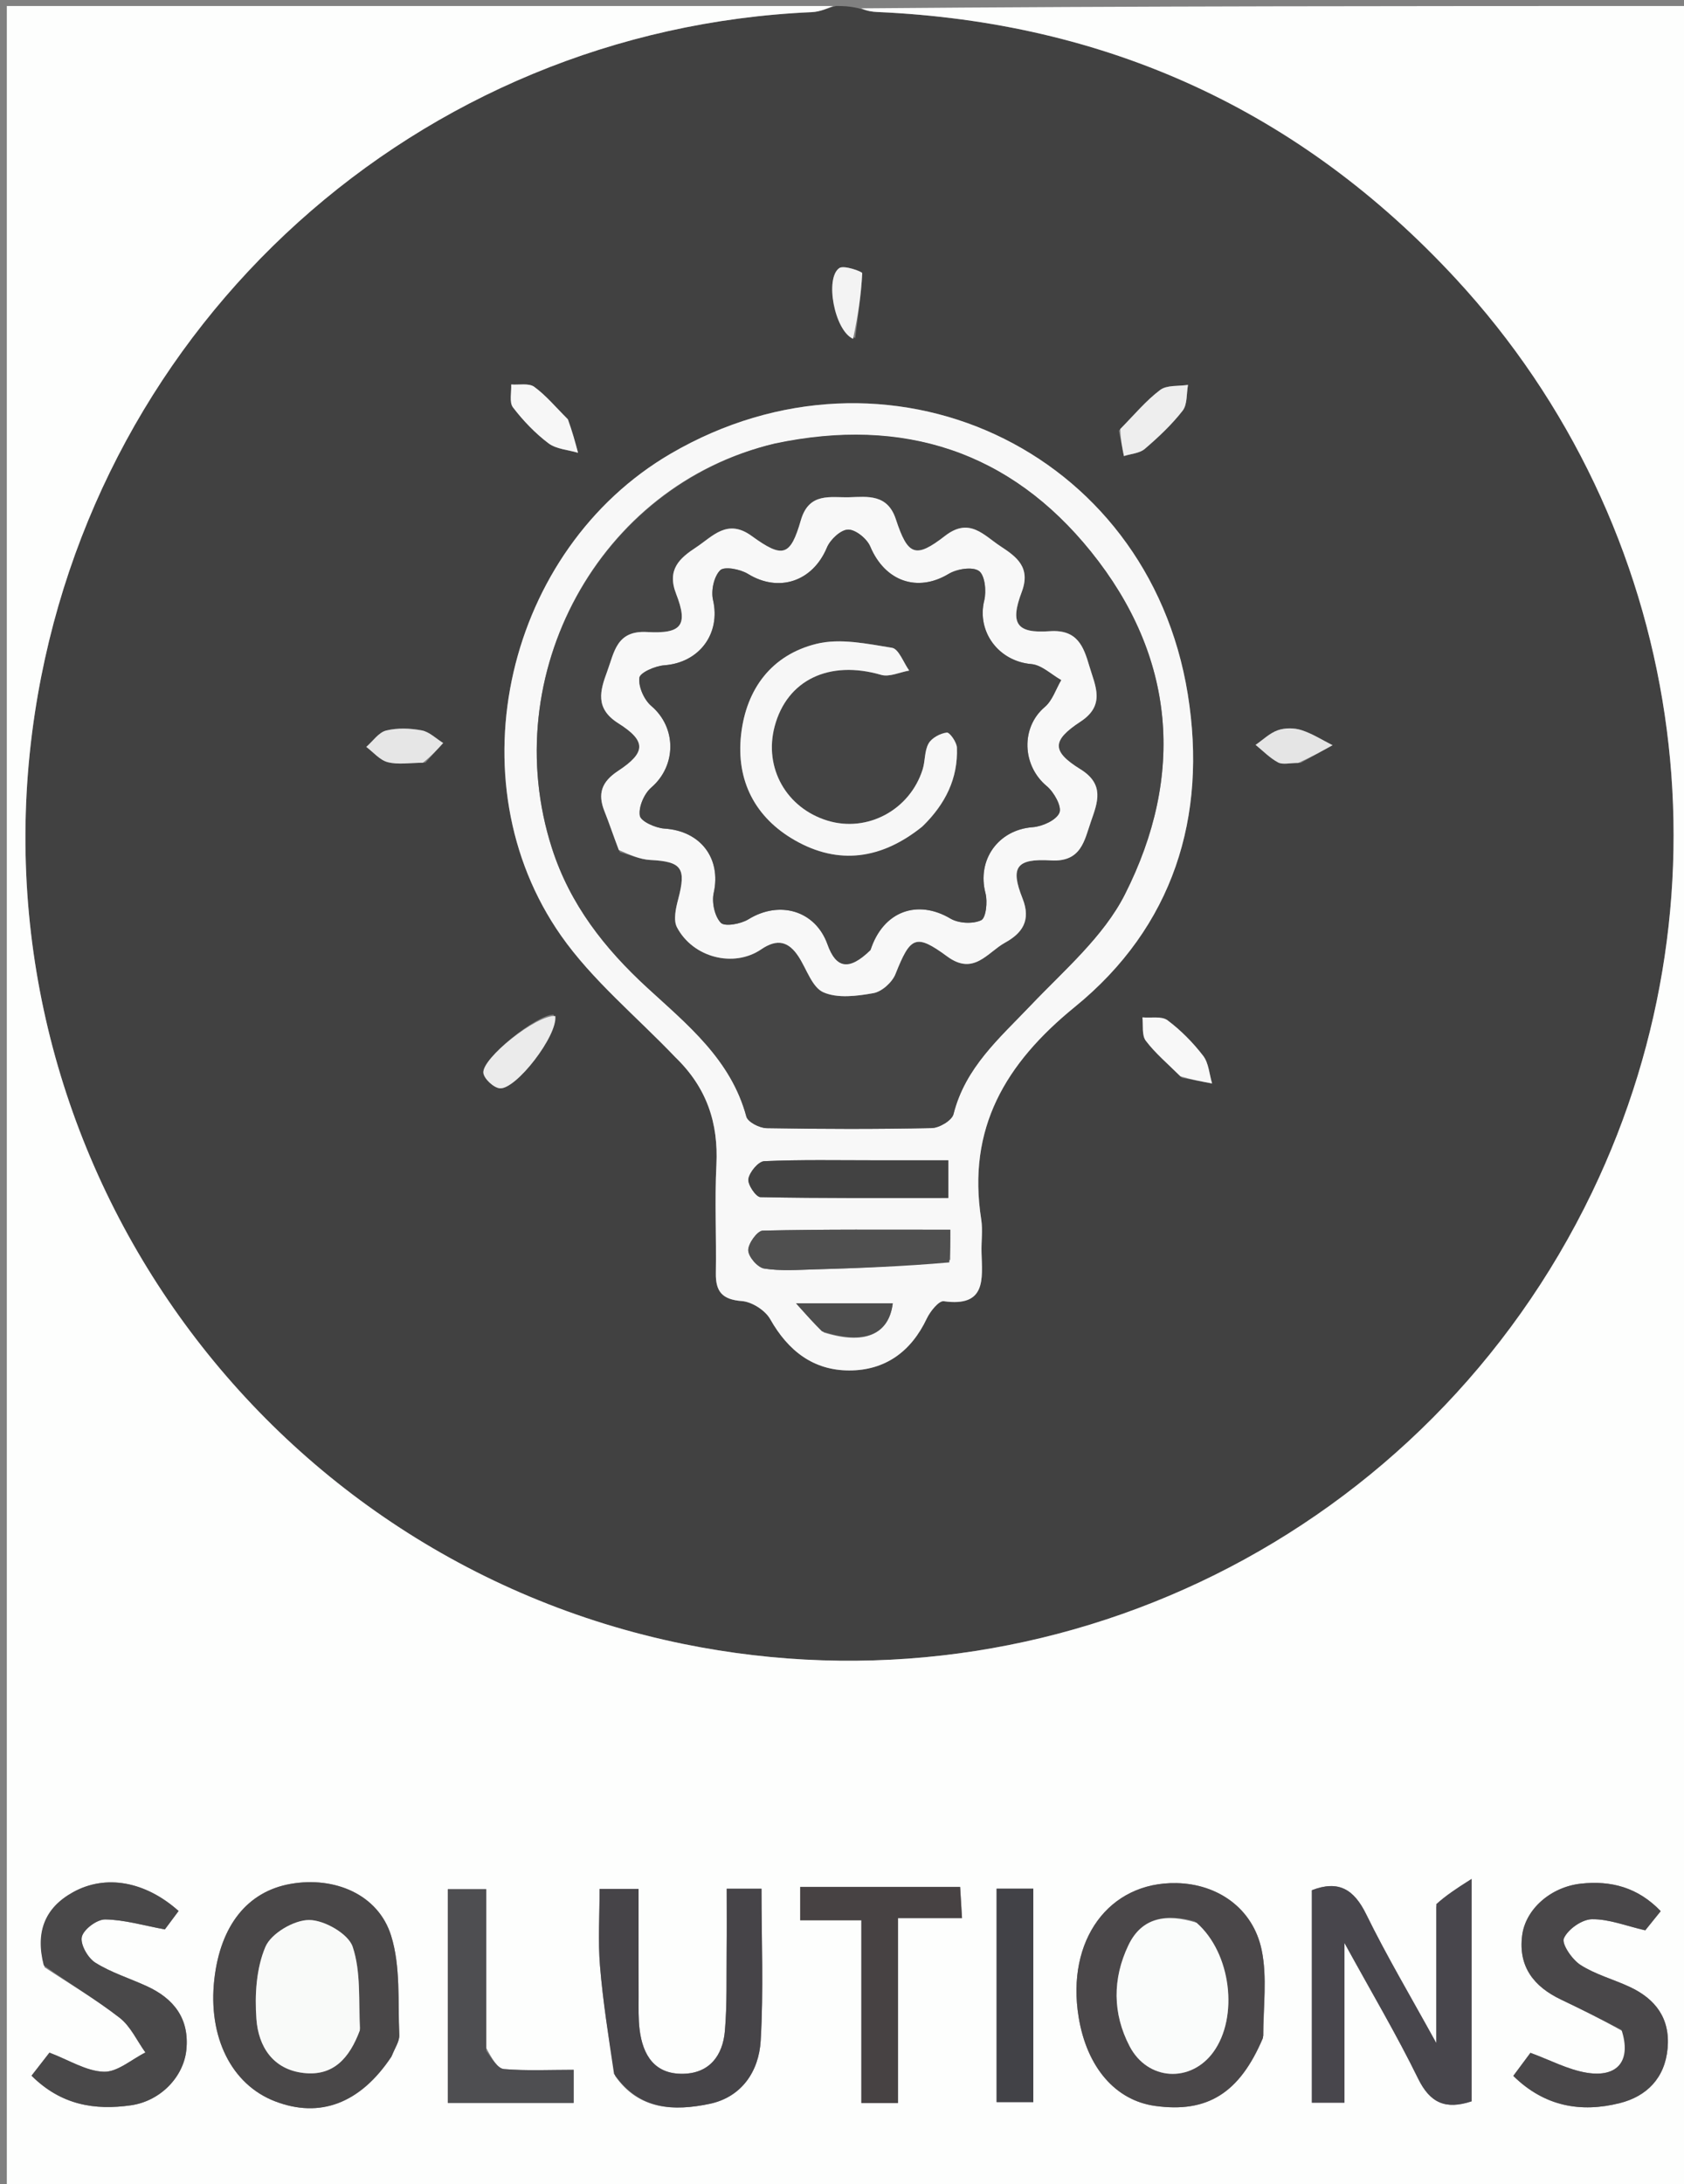 <svg version="1.1" id="Layer_1" xmlns="http://www.w3.org/2000/svg" xmlns:xlink="http://www.w3.org/1999/xlink" x="0px" y="0px"
	 width="100%" viewBox="0 0 280 363" enable-background="new 0 0 280 363" xml:space="preserve">
<rect x="0" y="0" width="280" height="363" fill="#808080" stroke="none"/>
<path fill="#414141" opacity="1" stroke="none" 
	d="
M139,1 
	C140.067,1 141.134,1 142.796,1.385 
	C144.219,1.846 145.044,1.958 145.872,1.995 
	C183.963,3.662 216.142,18.321 242.036,46.297 
	C280.156,87.484 289.029,147.676 264.698,198.203 
	C237.353,254.991 175.268,285.823 113.616,273.234 
	C42.316,258.674 -5.168,190.53 5.798,118.503 
	C15.704,53.441 69.576,4.89 134.991,2.018 
	C136.34,1.959 137.664,1.352 139,1 
M112.553,175.989 
	C117.542,180.816 119.462,186.69 119.116,193.6 
	C118.816,199.584 119.129,205.596 119.026,211.593 
	C118.972,214.701 120.11,215.997 123.369,216.248 
	C125.041,216.376 127.239,217.788 128.068,219.258 
	C131.025,224.495 135.216,227.771 141.188,227.777 
	C147.165,227.783 151.489,224.659 154.096,219.149 
	C154.66,217.957 156.108,216.156 156.918,216.27 
	C163.993,217.268 163.335,212.603 163.198,208.187 
	C163.142,206.355 163.431,204.483 163.151,202.694 
	C160.781,187.55 167.14,176.774 178.718,167.351 
	C195.072,154.041 200.784,135.751 197.49,115.362 
	C190.885,74.473 147.369,54.507 111.529,75.396 
	C84.208,91.32 75.181,129.716 93.306,155.537 
	C98.494,162.928 105.748,168.869 112.553,175.989 
M92.036,168.637 
	C89.245,168.615 80.103,175.919 80.372,178.321 
	C80.482,179.31 82.109,180.815 83.127,180.884 
	C85.816,181.067 92.74,172.152 92.036,168.637 
M186.028,71.576 
	C186.311,72.984 186.593,74.391 186.875,75.799 
	C188.05,75.421 189.484,75.346 190.348,74.606 
	C192.607,72.67 194.815,70.598 196.635,68.263 
	C197.441,67.228 197.263,65.425 197.531,63.971 
	C195.964,64.217 194.025,63.97 192.905,64.811 
	C190.543,66.585 188.609,68.929 186.028,71.576 
M94.165,69.437 
	C92.409,67.691 90.807,65.736 88.83,64.294 
	C87.934,63.64 86.297,64.003 84.995,63.904 
	C85.063,65.198 84.644,66.865 85.294,67.713 
	C86.987,69.921 88.975,72.002 91.191,73.675 
	C92.488,74.655 94.448,74.758 96.11,75.256 
	C95.638,73.484 95.166,71.712 94.165,69.437 
M196.535,179.142 
	C198.201,179.454 199.867,179.766 201.534,180.078 
	C201.068,178.525 200.976,176.685 200.053,175.484 
	C198.362,173.282 196.343,171.24 194.127,169.577 
	C193.159,168.851 191.368,169.221 189.951,169.094 
	C190.107,170.409 189.82,172.06 190.51,172.973 
	C192.084,175.055 194.137,176.776 196.535,179.142 
M216.262,126.802 
	C218.03,125.82 219.798,124.839 221.565,123.857 
	C219.848,122.997 218.197,121.928 216.389,121.349 
	C215.189,120.965 213.651,120.958 212.47,121.369 
	C211.118,121.84 209.994,122.962 208.77,123.801 
	C210.001,124.798 211.131,125.985 212.504,126.719 
	C213.277,127.132 214.45,126.799 216.262,126.802 
M70.732,126.752 
	C71.717,125.666 72.702,124.579 73.687,123.493 
	C72.505,122.763 71.397,121.635 70.124,121.397 
	C68.204,121.037 66.082,120.955 64.21,121.419 
	C62.96,121.729 61.995,123.192 60.903,124.139 
	C62.082,125.021 63.148,126.334 64.467,126.676 
	C66.174,127.119 68.082,126.788 70.732,126.752 
M142.194,56.191 
	C142.644,52.599 143.181,49.012 143.363,45.406 
	C143.377,45.144 140.321,44.025 139.551,44.554 
	C137.129,46.221 138.711,54.904 142.194,56.191 
z"/>
<path fill="#FDFEFD" opacity="1" stroke="none" 
	d="
M138.531,1 
	C137.664,1.352 136.34,1.959 134.991,2.018 
	C69.576,4.89 15.704,53.441 5.798,118.503 
	C-5.168,190.53 42.316,258.674 113.616,273.234 
	C175.268,285.823 237.353,254.991 264.698,198.203 
	C289.029,147.676 280.156,87.484 242.036,46.297 
	C216.142,18.321 183.963,3.662 145.872,1.995 
	C145.044,1.958 144.219,1.846 143.196,1.385 
	C188.984,1 234.969,1 280.976,1 
	C280.976,121.943 280.976,242.886 280.976,363.914 
	C187.756,363.914 94.511,363.914 1.133,363.914 
	C1.133,243 1.133,122 1.133,1 
	C46.76,1 92.411,1 138.531,1 
M238.819,316.917 
	C238.819,324.098 238.819,331.278 238.819,339.581 
	C234.53,331.778 230.563,325.11 227.161,318.165 
	C225.113,313.985 222.544,312.455 218.126,314.164 
	C218.126,325.896 218.126,337.617 218.126,349.475 
	C220.167,349.475 221.888,349.475 223.537,349.475 
	C223.537,340.941 223.537,332.703 223.537,322.916 
	C228.137,331.301 232.249,338.236 235.781,345.455 
	C237.775,349.532 240.349,350.677 244.679,349.253 
	C244.679,337.554 244.679,325.842 244.679,312.29 
	C242.126,313.917 240.474,314.968 238.819,316.917 
M210.083,338.345 
	C210.037,333.58 210.728,328.662 209.775,324.087 
	C208.336,317.178 202.469,313.122 195.626,312.983 
	C184.364,312.753 177.256,322.479 179.347,335.257 
	C180.711,343.594 185.454,349.098 192.062,350.014 
	C200.729,351.215 206.097,347.941 210.083,338.345 
M65.237,341.484 
	C65.643,340.396 66.44,339.29 66.39,338.223 
	C66.133,332.682 66.639,326.845 65.021,321.694 
	C62.876,314.861 55.632,311.828 48.317,313.115 
	C41.156,314.376 36.652,320.006 35.637,328.965 
	C34.552,338.547 38.478,346.451 45.706,349.239 
	C53.169,352.117 59.883,349.657 65.237,341.484 
M102.282,345.029 
	C106.259,350.751 112.104,350.887 117.95,349.679 
	C123.308,348.572 126.18,344.273 126.479,339.187 
	C126.973,330.817 126.613,322.397 126.613,313.915 
	C124.66,313.915 122.91,313.915 120.828,313.915 
	C120.828,317.516 120.857,320.821 120.821,324.126 
	C120.771,328.613 120.909,333.121 120.524,337.581 
	C120.175,341.618 117.989,344.593 113.58,344.675 
	C108.844,344.764 106.887,341.595 106.351,337.364 
	C106.122,335.56 106.187,333.714 106.182,331.887 
	C106.164,325.948 106.175,320.008 106.175,313.958 
	C103.773,313.958 101.886,313.958 99.695,313.958 
	C99.695,318.442 99.422,322.609 99.76,326.725 
	C100.244,332.617 101.173,338.473 102.282,345.029 
M269.87,337.64 
	C271.274,342.455 269.003,345.332 263.863,344.507 
	C260.726,344.004 257.766,342.398 254.467,341.192 
	C253.606,342.35 252.653,343.631 251.617,345.024 
	C256.835,350.155 262.89,351.152 269.301,349.554 
	C273.775,348.439 276.826,345.408 277.273,340.448 
	C277.722,335.461 275.258,332.222 270.938,330.215 
	C268.234,328.959 265.26,328.169 262.786,326.581 
	C261.386,325.682 259.612,323.075 260.029,322.154 
	C260.714,320.642 263.031,319.013 264.684,318.986 
	C267.51,318.94 270.354,320.095 273.558,320.83 
	C274.231,319.996 275.145,318.862 276.127,317.643 
	C272.347,313.691 267.835,312.516 262.831,313.076 
	C257.803,313.639 253.641,317.337 253.087,321.695 
	C252.427,326.877 255.049,330.193 259.538,332.334 
	C262.819,333.9 266.077,335.513 269.87,337.64 
M7.413,326.977 
	C11.595,329.742 15.938,332.301 19.888,335.364 
	C21.713,336.779 22.773,339.181 24.179,341.135 
	C21.871,342.283 19.531,344.407 17.261,344.336 
	C14.339,344.243 11.473,342.391 8.222,341.161 
	C7.339,342.298 6.289,343.649 5.244,344.993 
	C10.18,349.908 15.8,350.764 21.773,349.912 
	C26.677,349.212 30.526,345.198 30.984,340.707 
	C31.513,335.511 28.917,332.182 24.405,330.111 
	C21.546,328.797 18.469,327.855 15.836,326.196 
	C14.594,325.415 13.309,323.13 13.608,321.91 
	C13.917,320.648 16.135,318.999 17.496,319.02 
	C20.67,319.068 23.831,320.017 27.413,320.677 
	C27.982,319.915 28.845,318.756 29.695,317.616 
	C24.162,312.68 17.567,311.491 12.143,314.495 
	C7.463,317.086 5.839,321.103 7.413,326.977 
M80.838,340.362 
	C80.838,331.605 80.838,322.847 80.838,313.993 
	C78.285,313.993 76.26,313.993 74.462,313.993 
	C74.462,326.122 74.462,337.825 74.462,349.513 
	C81.637,349.513 88.38,349.513 95.38,349.513 
	C95.38,347.649 95.38,346.079 95.38,344.014 
	C91.356,344.014 87.557,344.205 83.801,343.891 
	C82.751,343.804 81.825,342.228 80.838,340.362 
M146.496,313.623 
	C142.057,313.623 137.617,313.623 133.046,313.623 
	C133.046,315.682 133.046,317.207 133.046,319.152 
	C136.456,319.152 139.538,319.152 143.219,319.152 
	C143.219,329.579 143.219,339.591 143.219,349.533 
	C145.457,349.533 147.071,349.533 149.312,349.533 
	C149.312,339.3 149.312,329.268 149.312,318.798 
	C153.195,318.798 156.446,318.798 159.954,318.798 
	C159.84,316.906 159.754,315.492 159.641,313.623 
	C155.396,313.623 151.443,313.623 146.496,313.623 
M165.707,327.503 
	C165.707,334.763 165.707,342.022 165.707,349.382 
	C168.153,349.382 170.016,349.382 171.809,349.382 
	C171.809,337.295 171.809,325.585 171.809,313.904 
	C169.69,313.904 167.931,313.904 165.707,313.904 
	C165.707,318.275 165.707,322.389 165.707,327.503 
z"/>
<path fill="#F8F8F8" opacity="1" stroke="none" 
	d="
M112.304,175.732 
	C105.748,168.869 98.494,162.928 93.306,155.537 
	C75.181,129.716 84.208,91.32 111.529,75.396 
	C147.369,54.507 190.885,74.473 197.49,115.362 
	C200.784,135.751 195.072,154.041 178.718,167.351 
	C167.14,176.774 160.781,187.55 163.151,202.694 
	C163.431,204.483 163.142,206.355 163.198,208.187 
	C163.335,212.603 163.993,217.268 156.918,216.27 
	C156.108,216.156 154.66,217.957 154.096,219.149 
	C151.489,224.659 147.165,227.783 141.188,227.777 
	C135.216,227.771 131.025,224.495 128.068,219.258 
	C127.239,217.788 125.041,216.376 123.369,216.248 
	C120.11,215.997 118.972,214.701 119.026,211.593 
	C119.129,205.596 118.816,199.584 119.116,193.6 
	C119.462,186.69 117.542,180.816 112.304,175.732 
M128.469,73.827 
	C99.593,80.718 82.505,112.129 91.772,140.973 
	C94.781,150.338 100.526,157.637 107.609,164.146 
	C114.33,170.322 121.549,176.115 124.097,185.584 
	C124.34,186.489 126.284,187.485 127.454,187.505 
	C136.611,187.664 145.774,187.686 154.929,187.49 
	C156.193,187.463 158.278,186.221 158.539,185.18 
	C160.479,177.433 166.168,172.557 171.337,167.13 
	C176.921,161.267 183.48,155.677 187.032,148.661 
	C197.058,128.856 195.48,109.151 181.38,91.669 
	C168,75.08 150.258,69.188 128.469,73.827 
M158.004,209.398 
	C158.004,207.944 158.004,206.49 158.004,204.387 
	C147.296,204.387 137.053,204.303 126.818,204.536 
	C125.924,204.556 124.389,206.679 124.408,207.803 
	C124.427,208.878 125.969,210.664 127.048,210.837 
	C129.798,211.275 132.666,211.056 135.484,210.976 
	C142.881,210.766 150.277,210.489 158.004,209.398 
M145.486,192.849 
	C139.345,192.852 133.198,192.721 127.069,192.994 
	C126.09,193.038 124.63,194.801 124.435,195.946 
	C124.279,196.861 125.693,198.957 126.44,198.972 
	C136.833,199.175 147.232,199.109 157.673,199.109 
	C157.673,196.737 157.673,195.022 157.673,192.849 
	C153.717,192.849 150.097,192.849 145.486,192.849 
M136.999,221.473 
	C143.738,223.58 147.79,221.822 148.441,216.623 
	C143.498,216.623 138.559,216.623 132.36,216.623 
	C134.251,218.74 135.286,219.9 136.999,221.473 
z"/>
<path fill="#EBEBEB" opacity="1" stroke="none" 
	d="
M92.332,168.87 
	C92.74,172.152 85.816,181.067 83.127,180.884 
	C82.109,180.815 80.482,179.31 80.372,178.321 
	C80.103,175.919 89.245,168.615 92.332,168.87 
z"/>
<path fill="#EEEEEE" opacity="1" stroke="none" 
	d="
M186.264,71.307 
	C188.609,68.929 190.543,66.585 192.905,64.811 
	C194.025,63.97 195.964,64.217 197.531,63.971 
	C197.263,65.425 197.441,67.228 196.635,68.263 
	C194.815,70.598 192.607,72.67 190.348,74.606 
	C189.484,75.346 188.05,75.421 186.875,75.799 
	C186.593,74.391 186.311,72.984 186.264,71.307 
z"/>
<path fill="#F7F7F7" opacity="1" stroke="none" 
	d="
M94.429,69.689 
	C95.166,71.712 95.638,73.484 96.11,75.256 
	C94.448,74.758 92.488,74.655 91.191,73.675 
	C88.975,72.002 86.987,69.921 85.294,67.713 
	C84.644,66.865 85.063,65.198 84.995,63.904 
	C86.297,64.003 87.934,63.64 88.83,64.294 
	C90.807,65.736 92.409,67.691 94.429,69.689 
z"/>
<path fill="#F8F8F8" opacity="1" stroke="none" 
	d="
M196.265,178.893 
	C194.137,176.776 192.084,175.055 190.51,172.973 
	C189.82,172.06 190.107,170.409 189.951,169.094 
	C191.368,169.221 193.159,168.851 194.127,169.577 
	C196.343,171.24 198.362,173.282 200.053,175.484 
	C200.976,176.685 201.068,178.525 201.534,180.078 
	C199.867,179.766 198.201,179.454 196.265,178.893 
z"/>
<path fill="#E5E5E5" opacity="1" stroke="none" 
	d="
M215.853,126.802 
	C214.45,126.799 213.277,127.132 212.504,126.719 
	C211.131,125.985 210.001,124.798 208.77,123.801 
	C209.994,122.962 211.118,121.84 212.47,121.369 
	C213.651,120.958 215.189,120.965 216.389,121.349 
	C218.197,121.928 219.848,122.997 221.565,123.857 
	C219.798,124.839 218.03,125.82 215.853,126.802 
z"/>
<path fill="#E6E6E6" opacity="1" stroke="none" 
	d="
M70.318,126.771 
	C68.082,126.788 66.174,127.119 64.467,126.676 
	C63.148,126.334 62.082,125.021 60.903,124.139 
	C61.995,123.192 62.96,121.729 64.21,121.419 
	C66.082,120.955 68.204,121.037 70.124,121.397 
	C71.397,121.635 72.505,122.763 73.687,123.493 
	C72.702,124.579 71.717,125.666 70.318,126.771 
z"/>
<path fill="#F3F3F3" opacity="1" stroke="none" 
	d="
M141.839,56.322 
	C138.711,54.904 137.129,46.221 139.551,44.554 
	C140.321,44.025 143.377,45.144 143.363,45.406 
	C143.181,49.012 142.644,52.599 141.839,56.322 
z"/>
<path fill="#48464C" opacity="1" stroke="none" 
	d="
M238.821,316.468 
	C240.474,314.968 242.126,313.917 244.679,312.29 
	C244.679,325.842 244.679,337.554 244.679,349.253 
	C240.349,350.677 237.775,349.532 235.781,345.455 
	C232.249,338.236 228.137,331.301 223.537,322.916 
	C223.537,332.703 223.537,340.941 223.537,349.475 
	C221.888,349.475 220.167,349.475 218.126,349.475 
	C218.126,337.617 218.126,325.896 218.126,314.164 
	C222.544,312.455 225.113,313.985 227.161,318.165 
	C230.563,325.11 234.53,331.778 238.819,339.581 
	C238.819,331.278 238.819,324.098 238.821,316.468 
z"/>
<path fill="#4A4749" opacity="1" stroke="none" 
	d="
M209.994,338.74 
	C206.097,347.941 200.729,351.215 192.062,350.014 
	C185.454,349.098 180.711,343.594 179.347,335.257 
	C177.256,322.479 184.364,312.753 195.626,312.983 
	C202.469,313.122 208.336,317.178 209.775,324.087 
	C210.728,328.662 210.037,333.58 209.994,338.74 
M198.619,319.322 
	C193.993,318.042 189.866,318.6 187.611,323.329 
	C184.975,328.86 184.971,334.644 187.819,340.094 
	C190.827,345.847 197.979,346.23 201.738,341.071 
	C205.969,335.264 204.735,324.608 198.619,319.322 
z"/>
<path fill="#494748" opacity="1" stroke="none" 
	d="
M65.089,341.838 
	C59.883,349.657 53.169,352.117 45.706,349.239 
	C38.478,346.451 34.552,338.547 35.637,328.965 
	C36.652,320.006 41.156,314.376 48.317,313.115 
	C55.632,311.828 62.876,314.861 65.021,321.694 
	C66.639,326.845 66.133,332.682 66.39,338.223 
	C66.44,339.29 65.643,340.396 65.089,341.838 
M59.928,337.083 
	C59.602,332.54 60.041,327.74 58.637,323.559 
	C57.91,321.397 53.917,319.118 51.396,319.114 
	C48.882,319.11 45.09,321.338 44.137,323.563 
	C42.601,327.153 42.342,331.586 42.634,335.583 
	C42.964,340.106 45.345,343.953 50.485,344.54 
	C55.414,345.104 58.108,342.097 59.928,337.083 
z"/>
<path fill="#464448" opacity="1" stroke="none" 
	d="
M102.097,344.687 
	C101.173,338.473 100.244,332.617 99.76,326.725 
	C99.422,322.609 99.695,318.442 99.695,313.958 
	C101.886,313.958 103.773,313.958 106.175,313.958 
	C106.175,320.008 106.164,325.948 106.182,331.887 
	C106.187,333.714 106.122,335.56 106.351,337.364 
	C106.887,341.595 108.844,344.764 113.58,344.675 
	C117.989,344.593 120.175,341.618 120.524,337.581 
	C120.909,333.121 120.771,328.613 120.821,324.126 
	C120.857,320.821 120.828,317.516 120.828,313.915 
	C122.91,313.915 124.66,313.915 126.613,313.915 
	C126.613,322.397 126.973,330.817 126.479,339.187 
	C126.18,344.273 123.308,348.572 117.95,349.679 
	C112.104,350.887 106.259,350.751 102.097,344.687 
z"/>
<path fill="#494749" opacity="1" stroke="none" 
	d="
M269.608,337.373 
	C266.077,335.513 262.819,333.9 259.538,332.334 
	C255.049,330.193 252.427,326.877 253.087,321.695 
	C253.641,317.337 257.803,313.639 262.831,313.076 
	C267.835,312.516 272.347,313.691 276.127,317.643 
	C275.145,318.862 274.231,319.996 273.558,320.83 
	C270.354,320.095 267.51,318.94 264.684,318.986 
	C263.031,319.013 260.714,320.642 260.029,322.154 
	C259.612,323.075 261.386,325.682 262.786,326.581 
	C265.26,328.169 268.234,328.959 270.938,330.215 
	C275.258,332.222 277.722,335.461 277.273,340.448 
	C276.826,345.408 273.775,348.439 269.301,349.554 
	C262.89,351.152 256.835,350.155 251.617,345.024 
	C252.653,343.631 253.606,342.35 254.467,341.192 
	C257.766,342.398 260.726,344.004 263.863,344.507 
	C269.003,345.332 271.274,342.455 269.608,337.373 
z"/>
<path fill="#494849" opacity="1" stroke="none" 
	d="
M7.274,326.636 
	C5.839,321.103 7.463,317.086 12.143,314.495 
	C17.567,311.491 24.162,312.68 29.695,317.616 
	C28.845,318.756 27.982,319.915 27.413,320.677 
	C23.831,320.017 20.67,319.068 17.496,319.02 
	C16.135,318.999 13.917,320.648 13.608,321.91 
	C13.309,323.13 14.594,325.415 15.836,326.196 
	C18.469,327.855 21.546,328.797 24.405,330.111 
	C28.917,332.182 31.513,335.511 30.984,340.707 
	C30.526,345.198 26.677,349.212 21.773,349.912 
	C15.8,350.764 10.18,349.908 5.244,344.993 
	C6.289,343.649 7.339,342.298 8.222,341.161 
	C11.473,342.391 14.339,344.243 17.261,344.336 
	C19.531,344.407 21.871,342.283 24.179,341.135 
	C22.773,339.181 21.713,336.779 19.888,335.364 
	C15.938,332.301 11.595,329.742 7.274,326.636 
z"/>
<path fill="#4E4E51" opacity="1" stroke="none" 
	d="
M80.84,340.848 
	C81.825,342.228 82.751,343.804 83.801,343.891 
	C87.557,344.205 91.356,344.014 95.38,344.014 
	C95.38,346.079 95.38,347.649 95.38,349.513 
	C88.38,349.513 81.637,349.513 74.462,349.513 
	C74.462,337.825 74.462,326.122 74.462,313.993 
	C76.26,313.993 78.285,313.993 80.838,313.993 
	C80.838,322.847 80.838,331.605 80.84,340.848 
z"/>
<path fill="#474243" opacity="1" stroke="none" 
	d="
M146.993,313.623 
	C151.443,313.623 155.396,313.623 159.641,313.623 
	C159.754,315.492 159.84,316.906 159.954,318.798 
	C156.446,318.798 153.195,318.798 149.312,318.798 
	C149.312,329.268 149.312,339.3 149.312,349.533 
	C147.071,349.533 145.457,349.533 143.219,349.533 
	C143.219,339.591 143.219,329.579 143.219,319.152 
	C139.538,319.152 136.456,319.152 133.046,319.152 
	C133.046,317.207 133.046,315.682 133.046,313.623 
	C137.617,313.623 142.057,313.623 146.993,313.623 
z"/>
<path fill="#424247" opacity="1" stroke="none" 
	d="
M165.707,327.003 
	C165.707,322.389 165.707,318.275 165.707,313.904 
	C167.931,313.904 169.69,313.904 171.809,313.904 
	C171.809,325.585 171.809,337.295 171.809,349.382 
	C170.016,349.382 168.153,349.382 165.707,349.382 
	C165.707,342.022 165.707,334.763 165.707,327.003 
z"/>
<path fill="#454545" opacity="1" stroke="none" 
	d="
M128.869,73.708 
	C150.258,69.188 168,75.08 181.38,91.669 
	C195.48,109.151 197.058,128.856 187.032,148.661 
	C183.48,155.677 176.921,161.267 171.337,167.13 
	C166.168,172.557 160.479,177.433 158.539,185.18 
	C158.278,186.221 156.193,187.463 154.929,187.49 
	C145.774,187.686 136.611,187.664 127.454,187.505 
	C126.284,187.485 124.34,186.489 124.097,185.584 
	C121.549,176.115 114.33,170.322 107.609,164.146 
	C100.526,157.637 94.781,150.338 91.772,140.973 
	C82.505,112.129 99.593,80.718 128.869,73.708 
M103.071,141.641 
	C104.754,142.09 106.422,142.846 108.124,142.931 
	C113.357,143.195 114.136,144.268 112.763,149.457 
	C112.367,150.955 111.929,152.926 112.561,154.125 
	C115.226,159.176 122.012,160.894 126.571,157.783 
	C129.256,155.951 131.142,156.476 132.795,159.021 
	C134.128,161.075 135.036,164.108 136.91,164.928 
	C139.281,165.965 142.504,165.553 145.234,165.064 
	C146.627,164.814 148.341,163.269 148.887,161.901 
	C151.372,155.67 152.228,155.1 157.504,158.975 
	C161.917,162.215 164.189,158.287 167.096,156.685 
	C169.902,155.139 171.5,153.045 170.011,149.307 
	C167.944,144.119 168.985,142.662 174.743,143.005 
	C179.806,143.306 180.298,139.679 181.41,136.491 
	C182.501,133.366 183.697,130.361 179.65,127.855 
	C174.842,124.879 174.86,123.083 179.651,119.944 
	C183.855,117.19 182.101,114.01 181.137,110.744 
	C180.167,107.456 179.156,104.581 174.52,104.912 
	C169.038,105.304 167.892,103.66 169.881,98.401 
	C171.443,94.27 168.999,92.524 166.331,90.775 
	C163.576,88.97 161.194,85.92 157.147,89.056 
	C152.235,92.863 150.949,92.384 148.953,86.299 
	C147.566,82.07 144.223,82.554 141.235,82.644 
	C138.171,82.737 134.524,81.747 133.162,86.455 
	C131.421,92.47 130.179,92.856 124.984,89.081 
	C120.92,86.128 118.502,89.157 115.736,90.976 
	C113.024,92.759 110.835,94.638 112.423,98.712 
	C114.452,103.915 113.359,105.378 107.581,105.046 
	C102.498,104.754 102.14,108.411 100.962,111.583 
	C99.762,114.815 98.905,117.751 102.81,120.214 
	C107.486,123.163 107.42,125.072 102.765,128.134 
	C100.027,129.935 99.336,131.918 100.504,134.835 
	C101.304,136.833 101.974,138.883 103.071,141.641 
z"/>
<path fill="#4F4F4F" opacity="1" stroke="none" 
	d="
M157.838,209.818 
	C150.277,210.489 142.881,210.766 135.484,210.976 
	C132.666,211.056 129.798,211.275 127.048,210.837 
	C125.969,210.664 124.427,208.878 124.408,207.803 
	C124.389,206.679 125.924,204.556 126.818,204.536 
	C137.053,204.303 147.296,204.387 158.004,204.387 
	C158.004,206.49 158.004,207.944 157.838,209.818 
z"/>
<path fill="#424242" opacity="1" stroke="none" 
	d="
M145.981,192.849 
	C150.097,192.849 153.717,192.849 157.673,192.849 
	C157.673,195.022 157.673,196.737 157.673,199.109 
	C147.232,199.109 136.833,199.175 126.44,198.972 
	C125.693,198.957 124.279,196.861 124.435,195.946 
	C124.63,194.801 126.09,193.038 127.069,192.994 
	C133.198,192.721 139.345,192.852 145.981,192.849 
z"/>
<path fill="#4D4D4D" opacity="1" stroke="none" 
	d="
M136.661,221.267 
	C135.286,219.9 134.251,218.74 132.36,216.623 
	C138.559,216.623 143.498,216.623 148.441,216.623 
	C147.79,221.822 143.738,223.58 136.661,221.267 
z"/>
<path fill="#FAFCFB" opacity="1" stroke="none" 
	d="
M198.947,319.561 
	C204.735,324.608 205.969,335.264 201.738,341.071 
	C197.979,346.23 190.827,345.847 187.819,340.094 
	C184.971,334.644 184.975,328.86 187.611,323.329 
	C189.866,318.6 193.993,318.042 198.947,319.561 
z"/>
<path fill="#F9FAF9" opacity="1" stroke="none" 
	d="
M59.831,337.464 
	C58.108,342.097 55.414,345.104 50.485,344.54 
	C45.345,343.953 42.964,340.106 42.634,335.583 
	C42.342,331.586 42.601,327.153 44.137,323.563 
	C45.09,321.338 48.882,319.11 51.396,319.114 
	C53.917,319.118 57.91,321.397 58.637,323.559 
	C60.041,327.74 59.602,332.54 59.831,337.464 
z"/>
<path fill="#F8F8F8" opacity="1" stroke="none" 
	d="
M102.886,141.275 
	C101.974,138.883 101.304,136.833 100.504,134.835 
	C99.336,131.918 100.027,129.935 102.765,128.134 
	C107.42,125.072 107.486,123.163 102.81,120.214 
	C98.905,117.751 99.762,114.815 100.962,111.583 
	C102.14,108.411 102.498,104.754 107.581,105.046 
	C113.359,105.378 114.452,103.915 112.423,98.712 
	C110.835,94.638 113.024,92.759 115.736,90.976 
	C118.502,89.157 120.92,86.128 124.984,89.081 
	C130.179,92.856 131.421,92.47 133.162,86.455 
	C134.524,81.747 138.171,82.737 141.235,82.644 
	C144.223,82.554 147.566,82.07 148.953,86.299 
	C150.949,92.384 152.235,92.863 157.147,89.056 
	C161.194,85.92 163.576,88.97 166.331,90.775 
	C168.999,92.524 171.443,94.27 169.881,98.401 
	C167.892,103.66 169.038,105.304 174.52,104.912 
	C179.156,104.581 180.167,107.456 181.137,110.744 
	C182.101,114.01 183.855,117.19 179.651,119.944 
	C174.86,123.083 174.842,124.879 179.65,127.855 
	C183.697,130.361 182.501,133.366 181.41,136.491 
	C180.298,139.679 179.806,143.306 174.743,143.005 
	C168.985,142.662 167.944,144.119 170.011,149.307 
	C171.5,153.045 169.902,155.139 167.096,156.685 
	C164.189,158.287 161.917,162.215 157.504,158.975 
	C152.228,155.1 151.372,155.67 148.887,161.901 
	C148.341,163.269 146.627,164.814 145.234,165.064 
	C142.504,165.553 139.281,165.965 136.91,164.928 
	C135.036,164.108 134.128,161.075 132.795,159.021 
	C131.142,156.476 129.256,155.951 126.571,157.783 
	C122.012,160.894 115.226,159.176 112.561,154.125 
	C111.929,152.926 112.367,150.955 112.763,149.457 
	C114.136,144.268 113.357,143.195 108.124,142.931 
	C106.422,142.846 104.754,142.09 102.886,141.275 
M144.858,157.521 
	C146.869,151.403 152.592,149.443 158.029,152.671 
	C159.386,153.477 161.747,153.6 163.14,152.95 
	C163.937,152.578 164.229,149.884 163.859,148.468 
	C162.4,142.897 165.989,137.908 171.706,137.483 
	C173.316,137.363 175.625,136.323 176.148,135.087 
	C176.583,134.054 175.253,131.663 174.049,130.662 
	C169.907,127.219 169.726,120.879 173.72,117.503 
	C174.983,116.434 175.555,114.547 176.443,113.035 
	C174.791,112.107 173.194,110.519 171.476,110.374 
	C166.053,109.916 162.372,105.005 163.65,99.805 
	C164.032,98.251 163.763,95.597 162.77,94.899 
	C161.696,94.144 159.108,94.555 157.737,95.381 
	C152.536,98.514 147.141,96.634 144.695,90.832 
	C144.148,89.533 142.259,88 141.012,88.022 
	C139.791,88.044 138.048,89.678 137.493,91.005 
	C135.132,96.657 129.493,98.544 124.355,95.381 
	C123.083,94.598 120.438,94.093 119.743,94.784 
	C118.7,95.823 118.199,98.175 118.557,99.717 
	C119.854,105.311 116.287,110.146 110.455,110.574 
	C108.947,110.685 106.409,111.784 106.307,112.658 
	C106.132,114.154 107.094,116.316 108.304,117.345 
	C112.513,120.928 112.504,127.257 108.288,130.895 
	C107.099,131.92 106.148,134.125 106.387,135.575 
	C106.542,136.521 109.007,137.624 110.496,137.718 
	C116.483,138.096 119.95,142.668 118.671,148.407 
	C118.324,149.966 118.815,152.287 119.851,153.371 
	C120.506,154.057 123.173,153.574 124.433,152.797 
	C129.63,149.594 135.581,151.352 137.585,156.954 
	C139.027,160.982 141.174,161.392 144.858,157.521 
z"/>
<path fill="#444444" opacity="1" stroke="none" 
	d="
M144.745,157.91 
	C141.174,161.392 139.027,160.982 137.585,156.954 
	C135.581,151.352 129.63,149.594 124.433,152.797 
	C123.173,153.574 120.506,154.057 119.851,153.371 
	C118.815,152.287 118.324,149.966 118.671,148.407 
	C119.95,142.668 116.483,138.096 110.496,137.718 
	C109.007,137.624 106.542,136.521 106.387,135.575 
	C106.148,134.125 107.099,131.92 108.288,130.895 
	C112.504,127.257 112.513,120.928 108.304,117.345 
	C107.094,116.316 106.132,114.154 106.307,112.658 
	C106.409,111.784 108.947,110.685 110.455,110.574 
	C116.287,110.146 119.854,105.311 118.557,99.717 
	C118.199,98.175 118.7,95.823 119.743,94.784 
	C120.438,94.093 123.083,94.598 124.355,95.381 
	C129.493,98.544 135.132,96.657 137.493,91.005 
	C138.048,89.678 139.791,88.044 141.012,88.022 
	C142.259,88 144.148,89.533 144.695,90.832 
	C147.141,96.634 152.536,98.514 157.737,95.381 
	C159.108,94.555 161.696,94.144 162.77,94.899 
	C163.763,95.597 164.032,98.251 163.65,99.805 
	C162.372,105.005 166.053,109.916 171.476,110.374 
	C173.194,110.519 174.791,112.107 176.443,113.035 
	C175.555,114.547 174.983,116.434 173.72,117.503 
	C169.726,120.879 169.907,127.219 174.049,130.662 
	C175.253,131.663 176.583,134.054 176.148,135.087 
	C175.625,136.323 173.316,137.363 171.706,137.483 
	C165.989,137.908 162.4,142.897 163.859,148.468 
	C164.229,149.884 163.937,152.578 163.14,152.95 
	C161.747,153.6 159.386,153.477 158.029,152.671 
	C152.592,149.443 146.869,151.403 144.745,157.91 
M153.607,137.139 
	C157.218,133.603 159.296,129.362 159.107,124.258 
	C159.073,123.352 157.897,121.696 157.426,121.757 
	C156.325,121.9 154.924,122.643 154.397,123.571 
	C153.699,124.799 153.854,126.477 153.408,127.889 
	C151.278,134.636 144.205,138.413 137.605,136.401 
	C130.746,134.309 126.982,127.632 128.791,120.766 
	C130.843,112.98 137.911,109.659 146.507,112.165 
	C147.877,112.565 149.607,111.723 151.171,111.454 
	C150.228,110.135 149.44,107.851 148.313,107.668 
	C144.175,107 139.681,106.043 135.767,107.007 
	C128.318,108.842 124.078,114.478 123.222,122.094 
	C122.361,129.755 125.563,135.9 132.186,139.673 
	C139.409,143.787 146.548,142.857 153.607,137.139 
z"/>
<path fill="#F7F7F7" opacity="1" stroke="none" 
	d="
M153.339,137.392 
	C146.548,142.857 139.409,143.787 132.186,139.673 
	C125.563,135.9 122.361,129.755 123.222,122.094 
	C124.078,114.478 128.318,108.842 135.767,107.007 
	C139.681,106.043 144.175,107 148.313,107.668 
	C149.44,107.851 150.228,110.135 151.171,111.454 
	C149.607,111.723 147.877,112.565 146.507,112.165 
	C137.911,109.659 130.843,112.98 128.791,120.766 
	C126.982,127.632 130.746,134.309 137.605,136.401 
	C144.205,138.413 151.278,134.636 153.408,127.889 
	C153.854,126.477 153.699,124.799 154.397,123.571 
	C154.924,122.643 156.325,121.9 157.426,121.757 
	C157.897,121.696 159.073,123.352 159.107,124.258 
	C159.296,129.362 157.218,133.603 153.339,137.392 
z"/>
</svg>